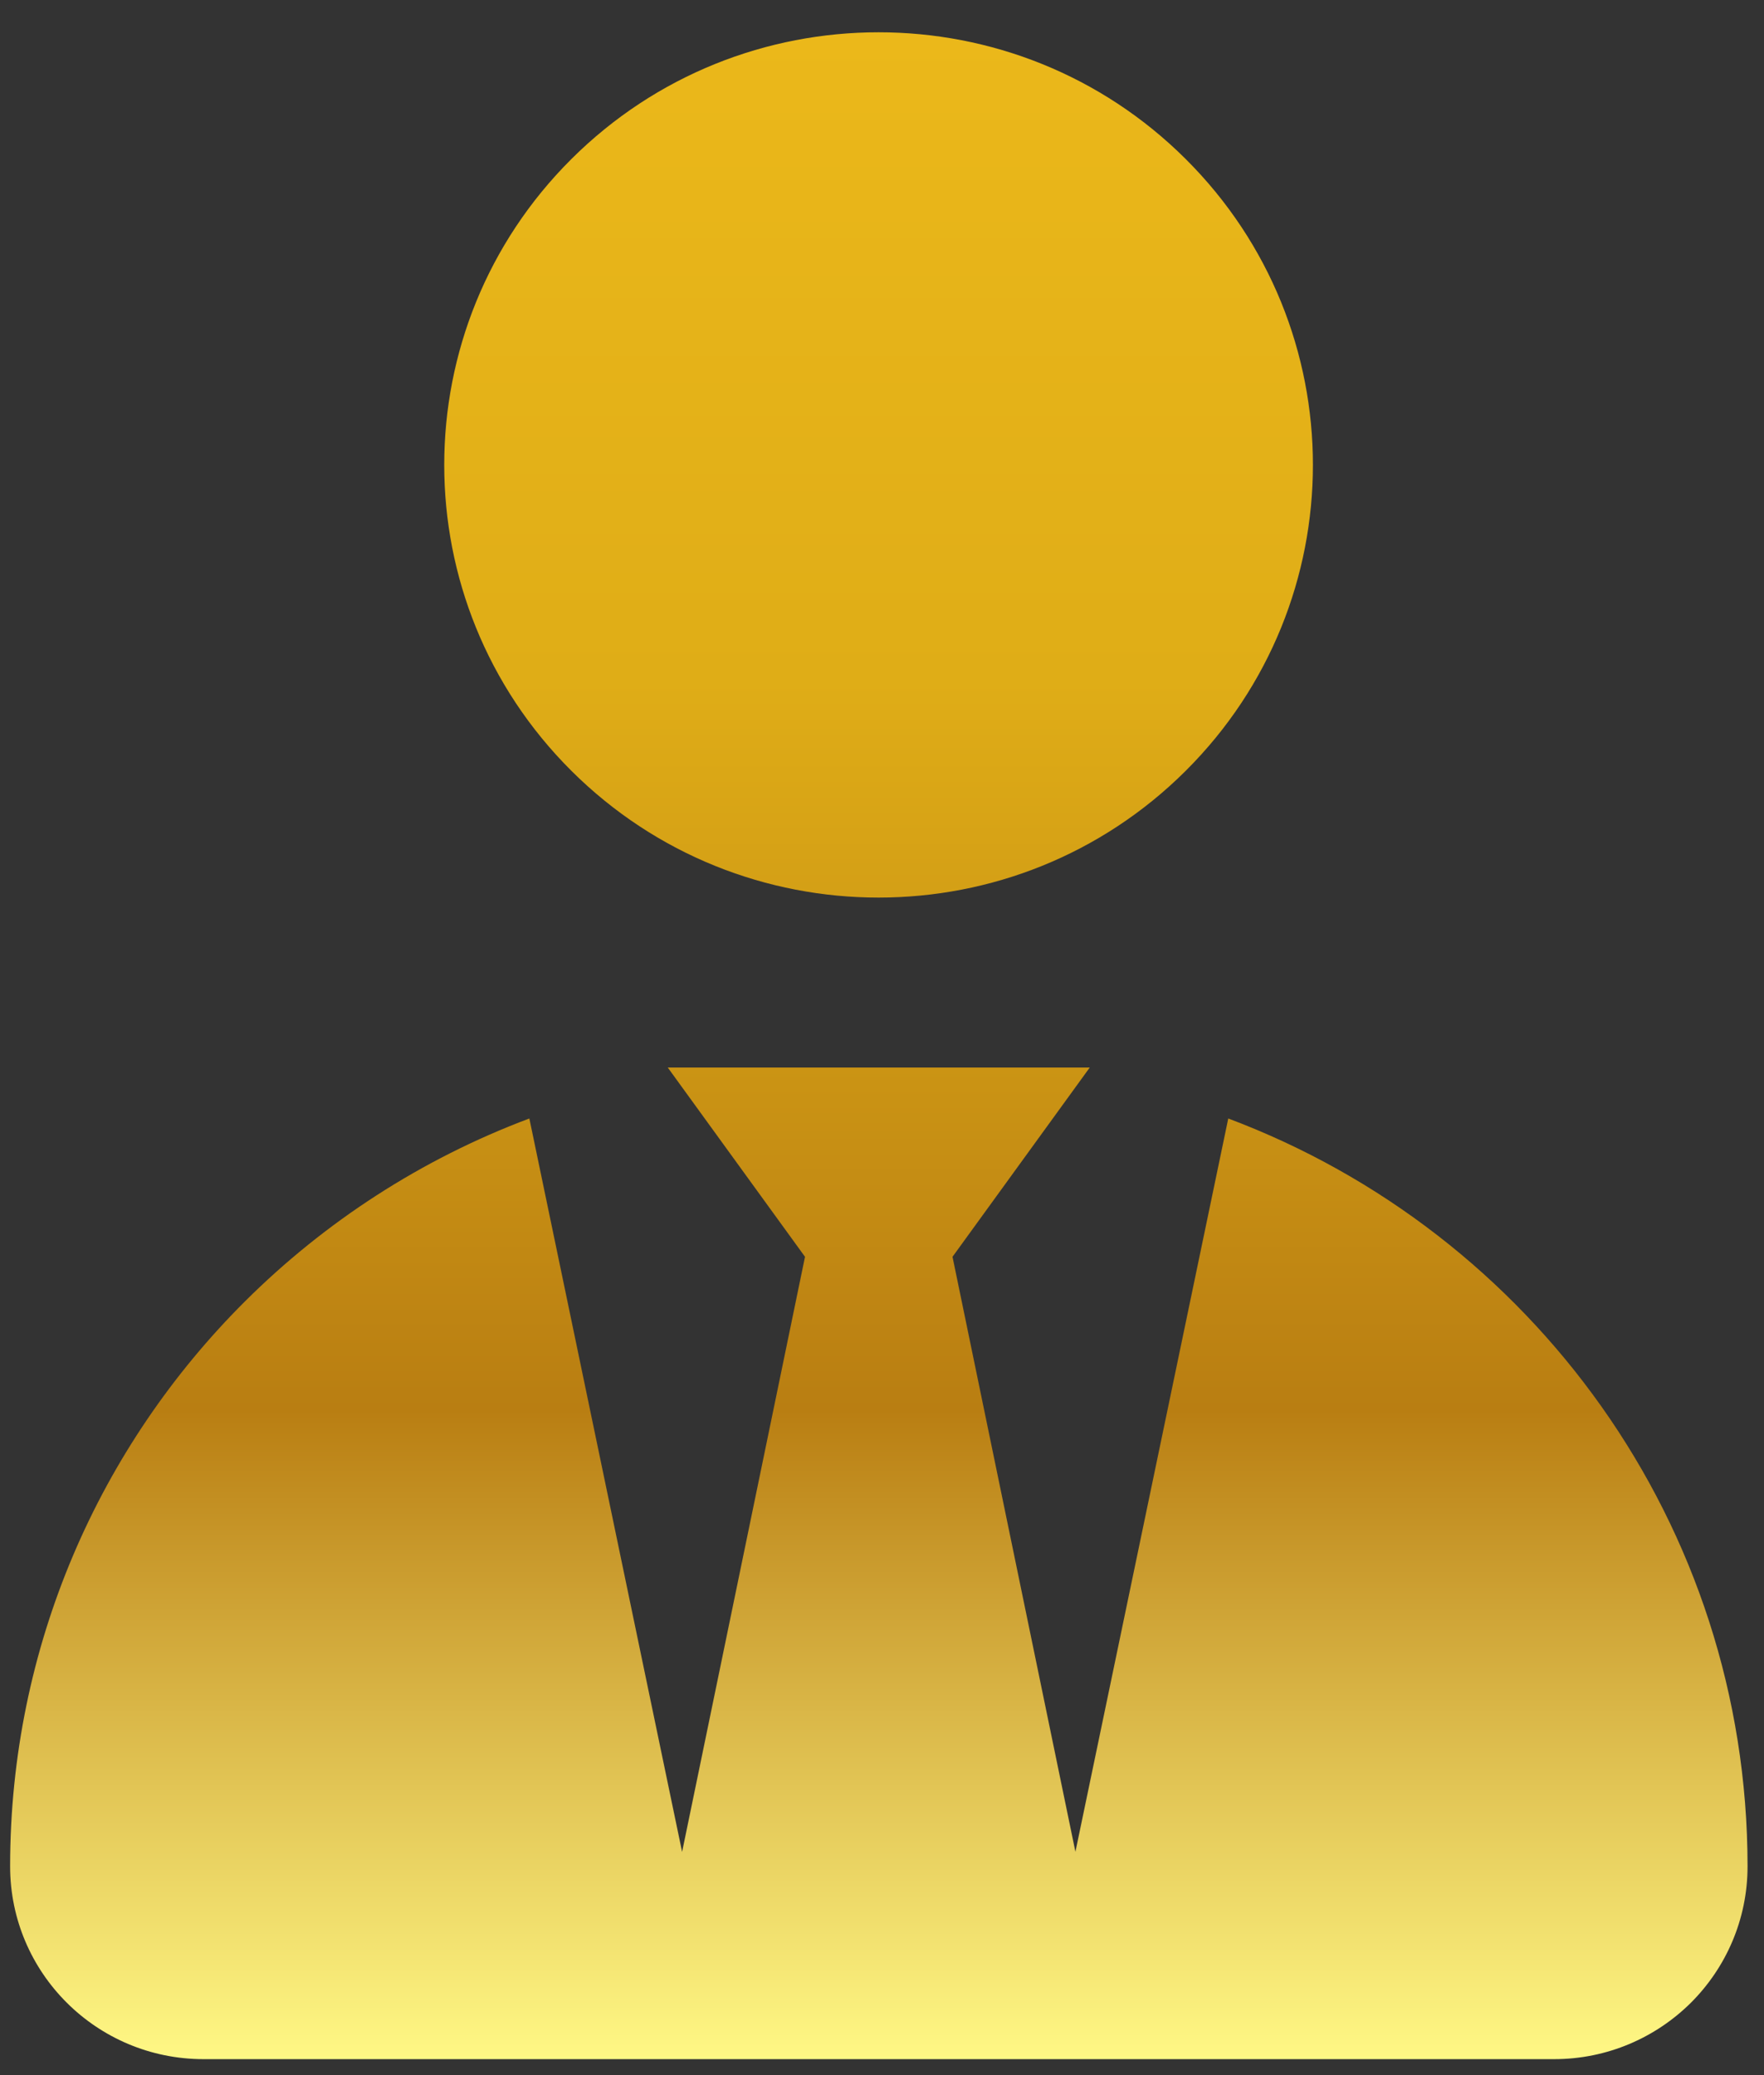 <?xml version="1.0" encoding="UTF-8"?> <svg xmlns="http://www.w3.org/2000/svg" width="34" height="40" viewBox="0 0 34 40" fill="none"><rect x="0" y="0" width="34" height="40" fill="#333333" stroke="none"/><path d="M23.674 21.56L20.728 35.695L18.359 24.226L21.004 20.578H12.871L15.516 24.226L13.147 35.697L10.203 21.56C8.126 22.339 6.261 23.552 4.72 25.087C1.924 27.873 0.195 31.724 0.195 35.975C0.195 38.029 1.864 39.692 3.923 39.692H29.955C30.984 39.692 31.916 39.275 32.592 38.604C33.265 37.931 33.683 37.003 33.683 35.975C33.681 29.379 29.521 23.755 23.674 21.56Z" fill="url(#paint0_linear_73_103)"></path><path d="M22.853 14.859C26.123 11.602 26.123 6.321 22.853 3.065C19.584 -0.192 14.284 -0.192 11.014 3.065C7.745 6.321 7.745 11.602 11.014 14.859C14.284 18.116 19.584 18.116 22.853 14.859Z" fill="url(#paint1_linear_73_103)"></path><defs><linearGradient id="paint0_linear_73_103" x1="16.938" y1="0.622" x2="16.938" y2="39.681" gradientUnits="userSpaceOnUse"><stop stop-color="#EBB81A"></stop><stop offset="0.32" stop-color="#DFAD17"></stop><stop offset="0.68" stop-color="#B97E12"></stop><stop offset="1" stop-color="#FFF885"></stop></linearGradient><linearGradient id="paint1_linear_73_103" x1="16.938" y1="0.622" x2="16.938" y2="39.681" gradientUnits="userSpaceOnUse"><stop stop-color="#EBB81A"></stop><stop offset="0.32" stop-color="#DFAD17"></stop><stop offset="0.68" stop-color="#B97E12"></stop><stop offset="1" stop-color="#FFF885"></stop></linearGradient></defs></svg> 